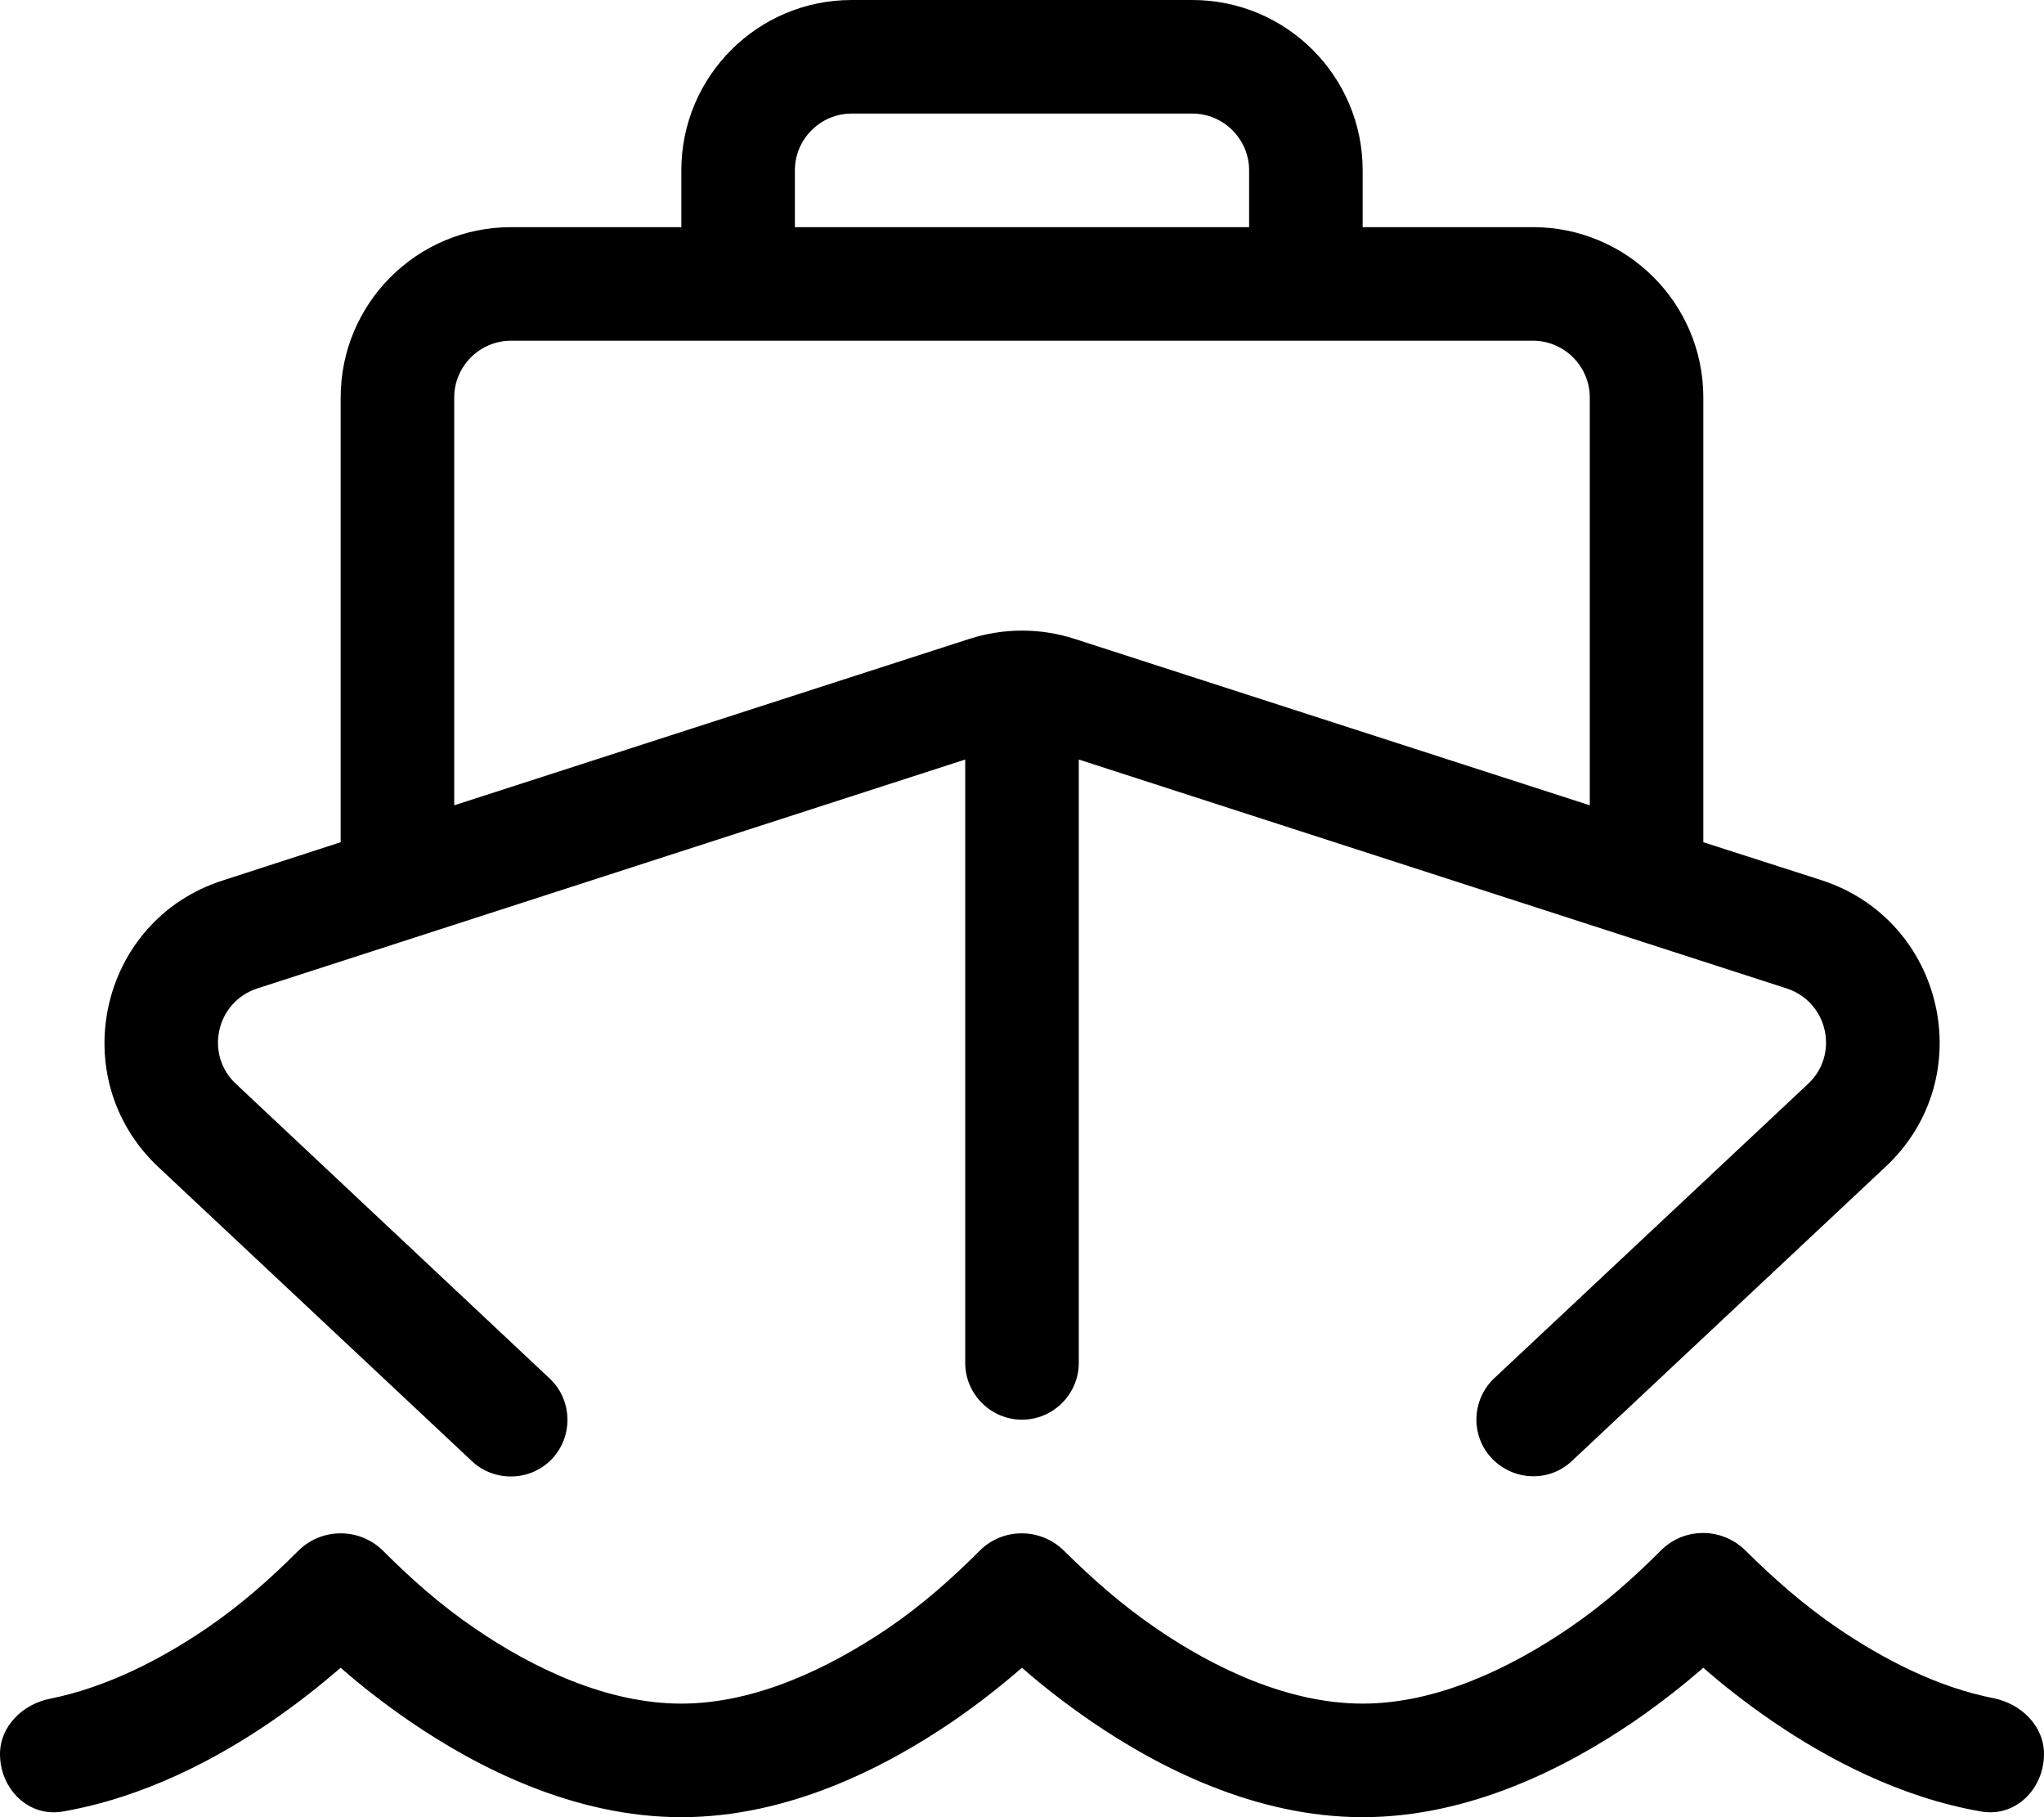 <svg xmlns="http://www.w3.org/2000/svg" viewBox="0 0 576 512"><path d="M240 0c-26.5 0-48 21.5-48 48V64H144c-26.5 0-48 21.5-48 48V237.3L62.7 248.1C27.9 259.3 18 303.8 44.6 328.8l88.4 82.9c6.4 6 16.6 5.7 22.6-.7s5.7-16.6-.7-22.6L66.5 305.4c-8.9-8.3-5.6-23.1 6-26.9L272 214V384c0 8.8 7.2 16 16 16s16-7.2 16-16V214l199.5 64.5c11.6 3.8 14.9 18.6 6 26.9l-88.4 82.9c-6.4 6-6.8 16.2-.7 22.6s16.2 6.8 22.6 .7l88.4-82.9c26.7-25 16.7-69.4-18.1-80.7L480 237.3V112c0-26.5-21.5-48-48-48H384V48c0-26.5-21.5-48-48-48H240zM352 64H224V48c0-8.8 7.2-16 16-16h96c8.8 0 16 7.2 16 16V64zM192 96h16H368h16 48c8.8 0 16 7.2 16 16V226.9L302.8 180c-9.6-3.1-19.9-3.1-29.6 0L128 226.9V112c0-8.8 7.2-16 16-16h48zM133.8 458.8c-9.7-6.6-18-14-25.9-21.9c-6.6-6.5-17.2-6.5-23.8 0c-7.9 7.9-16.1 15.2-25.9 21.9c-12.8 8.7-28.1 16.6-44 19.8C6.4 480.1 0 486.4 0 494.2c0 9.8 8 17.9 17.7 16.2c23.1-4 43.6-15 58.5-25.2c7.9-5.4 14.6-10.8 19.8-15.3c5.1 4.5 11.9 9.9 19.8 15.3C134.4 497.9 161.7 512 192 512s57.5-14.1 76.2-26.8c7.9-5.4 14.6-10.8 19.8-15.3c5.1 4.5 11.9 9.9 19.8 15.3C326.4 497.9 353.7 512 384 512s57.5-14.1 76.2-26.8c7.9-5.4 14.6-10.8 19.8-15.3c5.1 4.5 11.9 9.9 19.8 15.3c15 10.2 35.4 21.2 58.5 25.2c9.7 1.7 17.7-6.4 17.7-16.2c0-7.9-6.4-14.1-14.1-15.7c-16-3.1-31.3-11.1-44.1-19.8c-9.8-6.7-18-14-26-21.9c-6.6-6.5-17.2-6.5-23.7 0c-7.9 7.9-16.1 15.2-25.9 21.9C425.6 470 404.9 480 384 480s-41.7-9.9-58.2-21.2c-9.8-6.7-18-14-26-21.9c-6.6-6.5-17.2-6.5-23.7 0c-7.9 7.9-16.1 15.2-25.9 21.9C233.6 470 212.9 480 192 480s-41.7-9.9-58.2-21.2z"></path></svg>